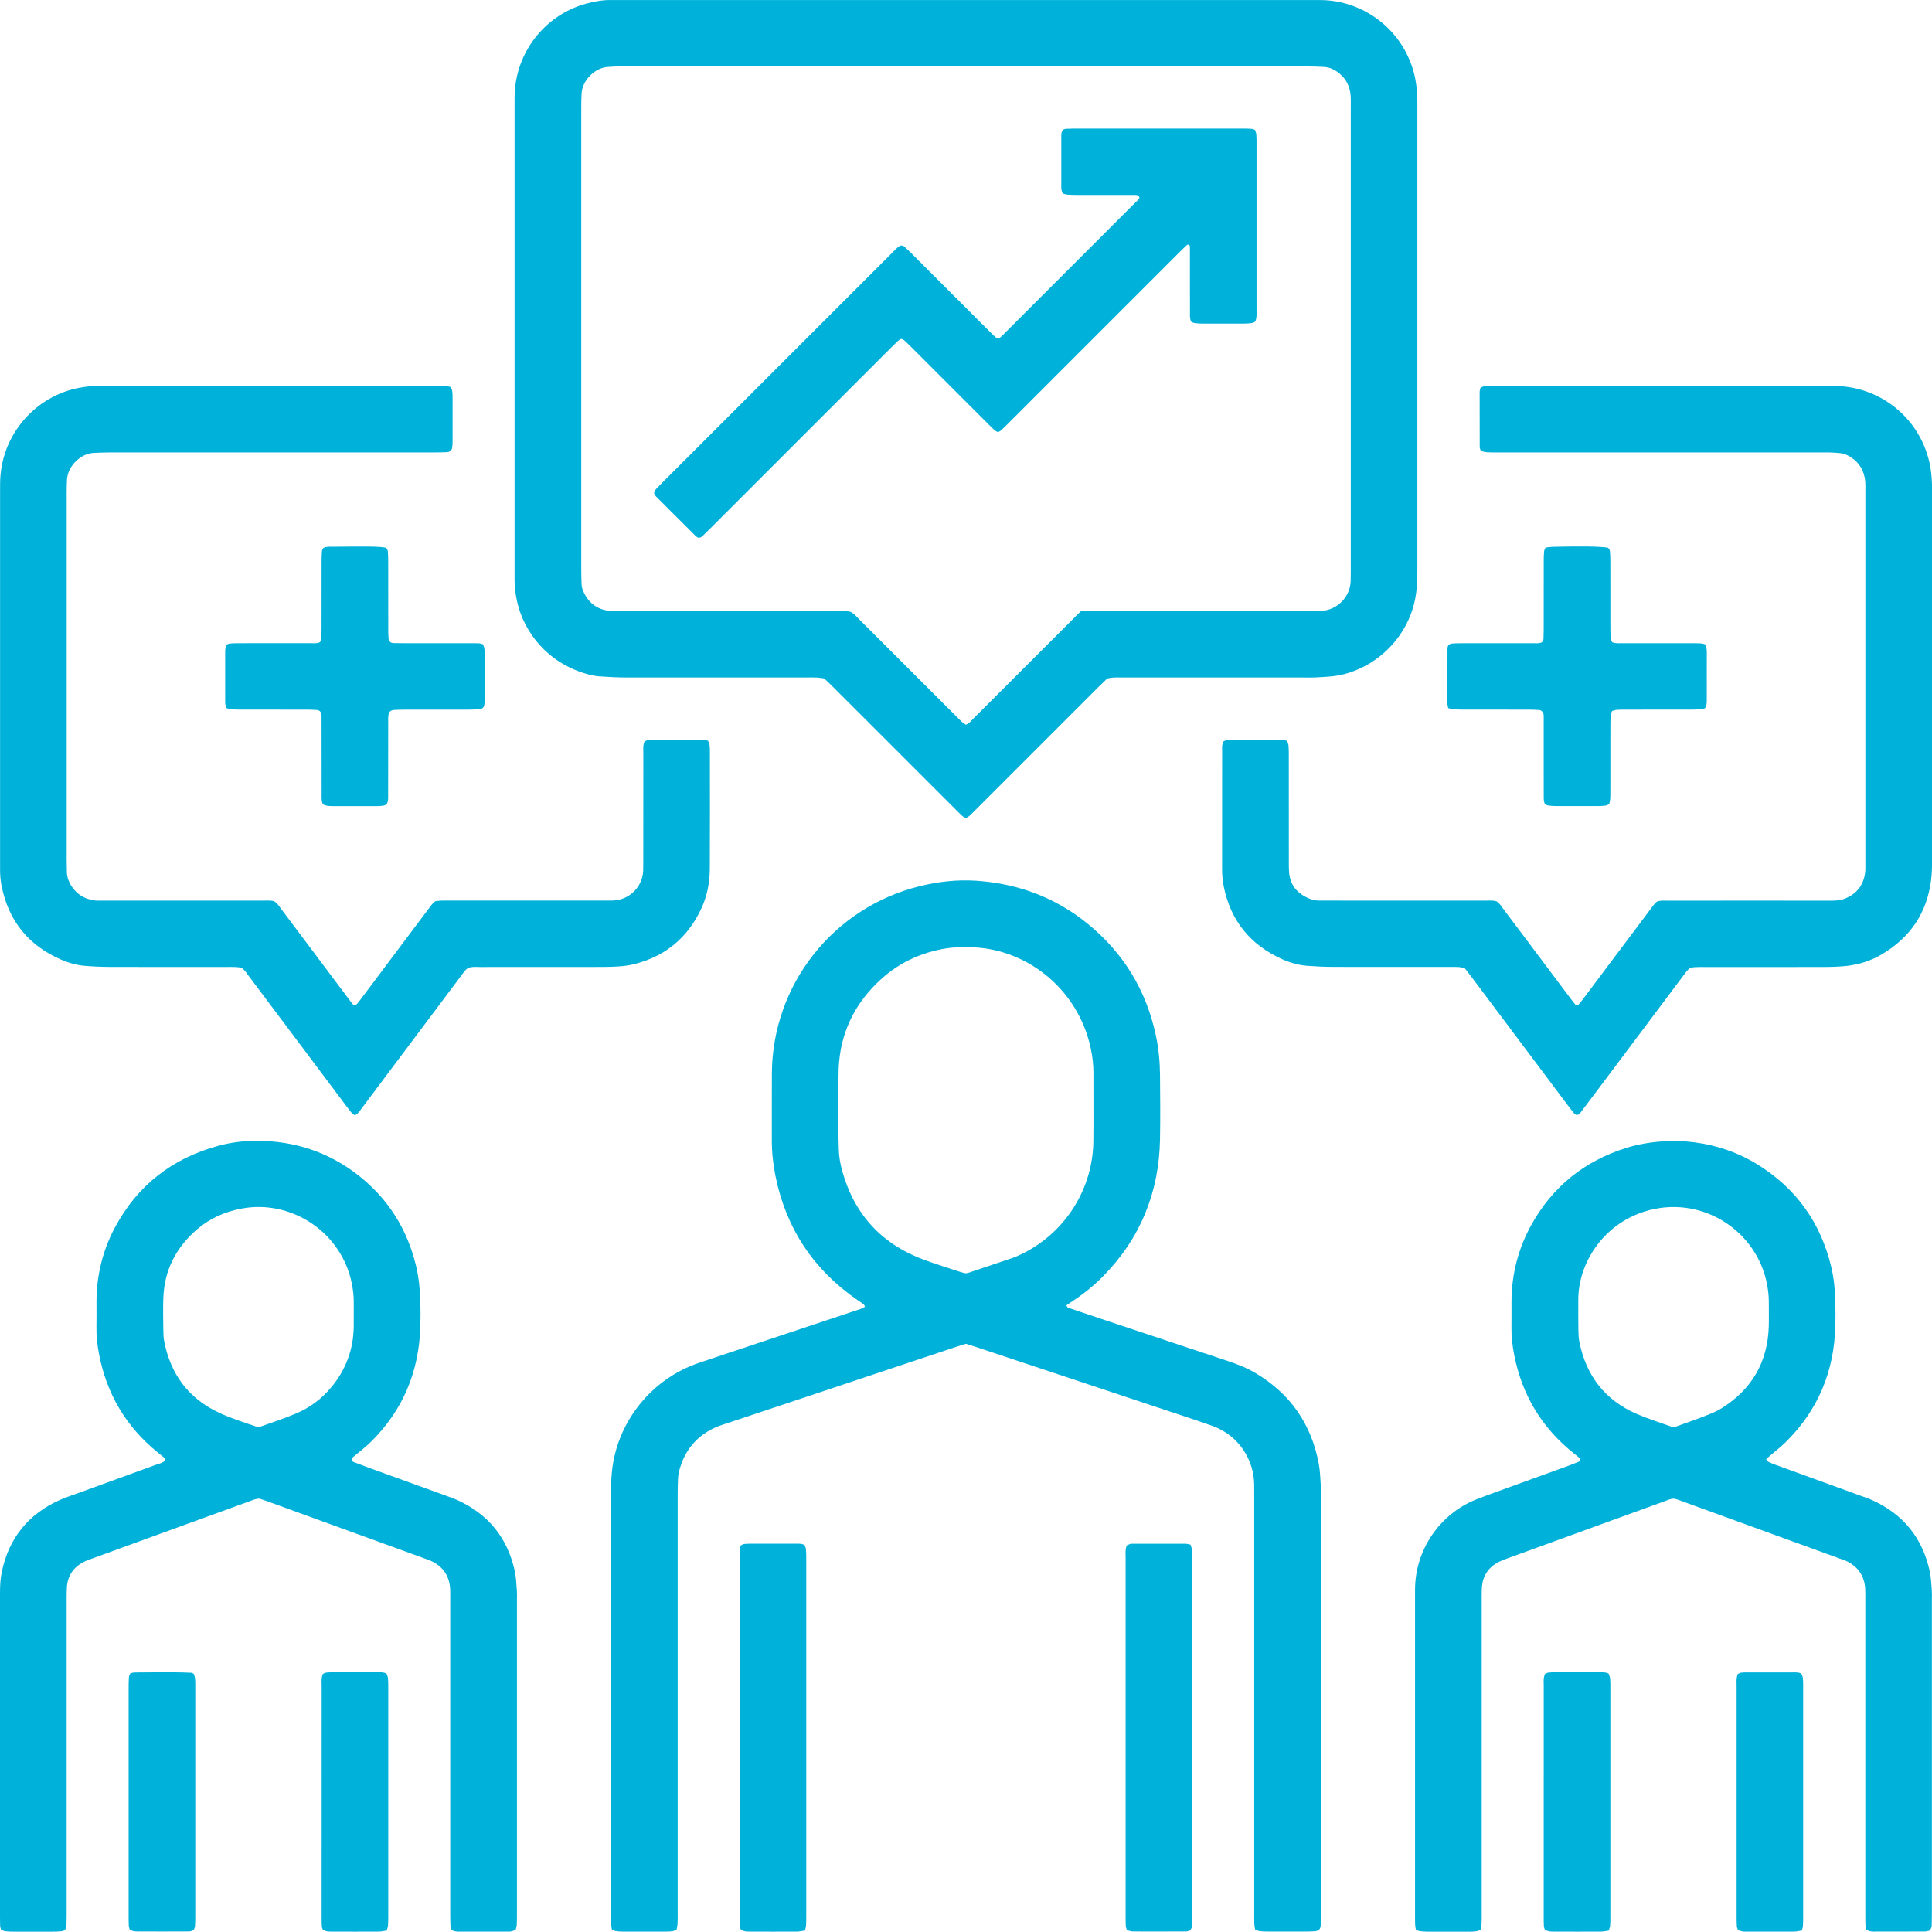 <?xml version="1.0" encoding="utf-8"?>
<!-- Generator: Adobe Illustrator 25.0.0, SVG Export Plug-In . SVG Version: 6.00 Build 0)  -->
<svg version="1.1" id="Layer_1" xmlns="http://www.w3.org/2000/svg" xmlns:xlink="http://www.w3.org/1999/xlink" x="0px" y="0px"
	 viewBox="0 0 500 499.93" style="enable-background:new 0 0 500 499.93;" xml:space="preserve">
<style type="text/css">
	.st0{fill:#00b1da}
</style>
<g>
	<path class="st0" d="M286.54,175.61c-0.71,0.69-1.46,1.4-2.2,2.13c-10.61,10.6-21.21,21.21-31.81,31.81
		c-0.55,0.55-1.1,1.11-1.68,1.63c-0.25,0.22-0.57,0.36-0.9,0.55c-0.33-0.2-0.66-0.33-0.91-0.56c-0.64-0.58-1.25-1.2-1.86-1.81
		c-10.54-10.54-21.09-21.08-31.63-31.62c-0.73-0.73-1.49-1.44-2.25-2.16c-0.64-0.08-1.23-0.2-1.83-0.23
		c-0.86-0.04-1.73-0.02-2.6-0.02c-15.52,0-31.03-0.01-46.55,0.01c-2.34,0-4.68-0.13-7.01-0.28c-1.92-0.13-3.75-0.66-5.54-1.32
		c-9.57-3.55-14.96-11.69-16.22-19.44c-0.22-1.38-0.38-2.74-0.38-4.13c0-0.78,0-1.56,0-2.34c0-40.13,0-80.27,0-120.4
		c0-0.78,0-1.56,0-2.34c0.12-11.69,8.06-21.24,18.36-24.1c2.18-0.6,4.38-1.02,6.66-0.98c0.95,0.02,1.91,0,2.86,0
		c59.29,0,118.58,0,177.87,0c1.04,0,2.08-0.01,3.12,0.01c10.65,0.17,20.75,7.35,23.84,18.69c0.59,2.18,0.84,4.42,0.92,6.68
		c0.03,0.69,0.01,1.39,0.01,2.08c0,40.13,0,80.27,0,120.4c0,1.82-0.08,3.63-0.3,5.45c-1.27,10.33-9.05,18.74-18.88,21.21
		c-2.46,0.62-4.97,0.66-7.48,0.8c-0.86,0.05-1.73,0.01-2.6,0.01c-15.78,0-31.55,0-47.33,0
		C289.11,175.33,287.98,175.23,286.54,175.61z M279.74,158.19c1.31-0.02,2.44-0.05,3.56-0.05c18.64,0,37.27,0,55.91,0
		c0.87,0,1.74,0.02,2.6-0.02c4.46-0.22,7.58-3.78,7.74-7.66c0.03-0.87,0.03-1.73,0.03-2.6c0-9.01,0-18.03,0-27.04
		c0-31.03,0-62.06,0-93.09c0-1.04,0.04-2.09-0.05-3.12c-0.2-2.25-1.13-4.16-2.9-5.61c-1.16-0.96-2.48-1.6-4.01-1.68
		c-1.38-0.07-2.77-0.12-4.16-0.12c-58.94-0.01-117.88-0.01-176.82,0c-0.78,0-1.56-0.01-2.34,0.01c-0.69,0.02-1.38,0.08-2.07,0.12
		c-3.26,0.23-6.52,3.4-6.72,6.88c-0.06,1.12-0.08,2.25-0.08,3.38c0,17.34,0,34.67,0,52.01c0,22.62,0,45.24,0,67.87
		c0,1.21,0.04,2.43,0.08,3.64c0.02,0.7,0.2,1.37,0.49,2.01c1.41,3.14,3.85,4.8,7.27,5.03c0.78,0.05,1.56,0.02,2.34,0.02
		c11.7,0,23.4,0,35.1,0c7.19,0,14.39,0,21.58,0.01c0.95,0,1.91-0.1,2.88,0.18c0.91,0.48,1.57,1.3,2.3,2.03
		c8.28,8.27,16.55,16.55,24.83,24.82c0.61,0.61,1.22,1.23,1.86,1.82c0.25,0.23,0.56,0.37,0.81,0.53c0.93-0.36,1.44-1.1,2.05-1.7
		c8.4-8.39,16.8-16.79,25.2-25.18C277.99,159.85,278.81,159.08,279.74,158.19z"/>
	<path class="st0" d="M223.84,338.2c-0.13-0.29-0.15-0.5-0.27-0.59c-0.55-0.42-1.13-0.8-1.7-1.19
		c-11.38-7.86-18.46-18.56-21.19-32.13c-0.62-3.07-0.94-6.16-0.93-9.3c0.02-5.72-0.02-11.44,0.01-17.17
		c0.14-23.27,16.13-42.95,38.05-48.42c4.91-1.23,9.9-1.81,14.94-1.46c10.76,0.75,20.45,4.35,28.84,11.21
		c9.27,7.58,15.11,17.27,17.58,28.98c0.7,3.31,1.01,6.69,1.04,10.07c0.05,5.55,0.1,11.1,0,16.64c-0.25,13.79-5.1,25.7-14.82,35.55
		c-2.38,2.41-5.03,4.52-7.86,6.38c-0.5,0.33-0.99,0.67-1.57,1.06c0.19,0.26,0.28,0.55,0.46,0.61c3.28,1.12,6.56,2.22,9.85,3.31
		c10.52,3.5,21.04,7.01,31.56,10.51c2.47,0.82,4.89,1.77,7.13,3.11c9.03,5.37,14.46,13.26,16.36,23.56
		c0.34,1.87,0.37,3.79,0.51,5.69c0.06,0.78,0.01,1.56,0.01,2.34c0,36.06,0,72.13,0,108.19c0,1.04-0.01,2.08-0.05,3.12
		c-0.02,0.43-0.08,0.86-0.58,1.31c-0.16,0.05-0.48,0.19-0.81,0.22c-0.78,0.06-1.56,0.09-2.34,0.09c-3.21,0.01-6.42,0.01-9.62,0
		c-0.78,0-1.56-0.01-2.34-0.09c-0.41-0.04-0.81-0.24-1.25-0.38c-0.09-0.47-0.21-0.89-0.23-1.31c-0.04-0.95-0.03-1.91-0.03-2.86
		c0-35.89,0-71.78,0-107.67c0-1.13,0-2.25-0.01-3.38c-0.05-6.21-3.83-12.64-10.74-15.15c-2.36-0.86-4.75-1.64-7.13-2.43
		c-18.08-6.02-36.16-12.04-54.24-18.06c-0.82-0.27-1.65-0.52-2.49-0.79c-0.84,0.26-1.67,0.51-2.49,0.78
		c-19.89,6.63-39.78,13.26-59.66,19.9c-0.66,0.22-1.33,0.41-1.97,0.67c-5.36,2.18-8.73,6.1-10.13,11.7
		c-0.17,0.67-0.24,1.37-0.27,2.06c-0.06,1.39-0.08,2.77-0.08,4.16c0,35.98,0,71.96,0,107.93c0,0.95,0.02,1.91-0.03,2.86
		c-0.02,0.51-0.16,1.01-0.25,1.57c-0.35,0.14-0.65,0.33-0.97,0.38c-0.51,0.09-1.03,0.12-1.55,0.12c-3.81,0.01-7.63,0.01-11.44,0
		c-0.6,0-1.21-0.04-1.81-0.14c-0.32-0.05-0.62-0.25-0.97-0.39c-0.07-0.47-0.18-0.89-0.19-1.31c-0.03-0.78-0.02-1.56-0.02-2.34
		c0-36.67,0-73.34,0-110.01c0-2.08,0.08-4.14,0.38-6.22c1.75-12.08,10.29-22.69,22.32-26.77c2.54-0.86,5.09-1.71,7.64-2.56
		c11.01-3.67,22.03-7.33,33.04-11.01C222.25,338.92,223.01,338.75,223.84,338.2z M249.89,329.53c0.32-0.06,0.59-0.07,0.83-0.16
		c3.94-1.32,7.88-2.65,11.81-3.98c12.11-4.97,20.28-16.76,20.43-30.03c0.07-5.89-0.01-11.79,0.02-17.68
		c0.01-2.18-0.26-4.33-0.71-6.45c-3.44-15.92-17.47-26.2-31.78-26.08c-1.82,0.02-3.66-0.02-5.45,0.26
		c-6.4,1.01-12.12,3.57-16.94,7.93c-6.88,6.22-10.68,13.95-11.06,23.28c-0.03,0.78-0.04,1.56-0.04,2.34c0,5.03-0.01,10.05,0,15.08
		c0,1.13,0.06,2.25,0.08,3.38c0.04,1.92,0.38,3.8,0.89,5.63c3.16,11.34,10.3,19.02,21.34,23.05c2.93,1.07,5.91,1.99,8.87,2.97
		C248.77,329.28,249.36,329.4,249.89,329.53z"/>
	<path class="st0" d="M499.36,499.66c-0.4,0.07-0.82,0.22-1.24,0.22c-4.42,0.02-8.84,0.02-13.26,0.02c-0.6,0-1.21-0.07-1.83-0.5
		c-0.07-0.25-0.23-0.57-0.24-0.9c-0.05-1.04-0.05-2.08-0.05-3.12c0-27.13,0-54.26,0-81.39c0-0.95,0.03-1.91-0.03-2.86
		c-0.2-3.21-1.77-5.55-4.62-7.02c-0.61-0.31-1.28-0.52-1.94-0.75c-13.43-4.88-26.86-9.77-40.3-14.65c-0.89-0.32-1.77-0.71-2.66-0.86
		c-0.95,0.03-1.74,0.43-2.54,0.72c-5.7,2.06-11.4,4.13-17.1,6.21c-7.65,2.78-15.3,5.56-22.95,8.35c-0.73,0.27-1.47,0.52-2.18,0.84
		c-3.04,1.36-4.74,3.68-4.92,7.04c-0.06,1.12-0.04,2.25-0.04,3.38c0,26.87,0,53.74,0,80.61c0,0.95,0.02,1.91-0.03,2.86
		c-0.02,0.51-0.16,1.01-0.26,1.56c-0.35,0.14-0.65,0.33-0.98,0.38c-0.6,0.09-1.21,0.12-1.81,0.12c-3.64,0.01-7.28,0.01-10.92,0
		c-0.69,0-1.39-0.05-2.07-0.14c-0.32-0.04-0.62-0.25-0.97-0.4c-0.07-0.47-0.17-0.89-0.19-1.31c-0.03-0.87-0.02-1.73-0.02-2.6
		c0-27.3,0-54.61,0-81.91c0-0.69,0-1.39,0-2.08c-0.01-10.29,6.34-19.71,15.96-23.48c1.29-0.51,2.59-0.99,3.89-1.46
		c6.84-2.48,13.68-4.96,20.51-7.45c0.81-0.29,1.59-0.65,2.45-1c-0.09-0.31-0.08-0.6-0.23-0.74c-0.44-0.42-0.93-0.78-1.4-1.15
		c-8.36-6.63-13.53-15.2-15.54-25.66c-0.44-2.29-0.73-4.62-0.69-6.97c0.04-2.25,0-4.51,0.01-6.76c0.04-7.08,1.75-13.73,5.19-19.91
		c5.49-9.85,13.7-16.4,24.42-19.79c3.06-0.97,6.21-1.49,9.43-1.72c2.79-0.2,5.56-0.11,8.3,0.24c5.91,0.76,11.46,2.69,16.53,5.86
		c9.9,6.18,16.15,15,18.87,26.33c0.73,3.04,1.01,6.15,1.08,9.28c0.04,1.99,0.05,3.99,0,5.98c-0.29,11.81-4.48,21.95-12.96,30.25
		c-1.11,1.09-2.36,2.04-3.54,3.06c-0.46,0.39-0.91,0.78-1.41,1.21c0.17,0.27,0.26,0.55,0.44,0.65c0.62,0.31,1.26,0.58,1.9,0.81
		c7.32,2.67,14.65,5.33,21.98,7.99c1.06,0.38,2.13,0.73,3.16,1.2c8.05,3.66,13.03,9.84,14.87,18.48c0.34,1.6,0.38,3.27,0.52,4.91
		c0.06,0.69,0.02,1.39,0.02,2.08c0,27.22,0,54.43,0,81.65c0,0.95-0.01,1.91-0.04,2.86C499.93,498.64,499.86,499.07,499.36,499.66z
		 M433.38,369.32c3.14-1.14,6.51-2.25,9.77-3.63c0.79-0.33,1.58-0.73,2.31-1.18c7.88-4.89,12.02-11.97,12.3-21.26
		c0.06-2.08,0-4.16,0.01-6.23c0.01-1.56-0.17-3.1-0.46-4.64c-2.58-13.56-16.23-22.82-30.34-19.23
		c-11.73,2.99-18.53,13.54-18.51,23.25c0,2.51-0.02,5.02,0.02,7.53c0.02,1.12,0.04,2.27,0.26,3.36c1.76,8.77,6.65,15.1,14.9,18.66
		c2.93,1.26,6,2.21,9.01,3.3C432.8,369.29,432.98,369.28,433.38,369.32z"/>
	<path class="st0" d="M133.48,499.37c-0.8,0.52-1.42,0.54-2.02,0.54c-4.16,0.01-8.32,0.01-12.48,0c-0.69,0-1.39-0.01-1.95-0.37
		c-0.34-0.28-0.44-0.62-0.45-0.96c-0.04-1.04-0.06-2.08-0.06-3.12c0-27.13,0-54.26,0-81.39c0-0.95,0.03-1.91-0.02-2.86
		c-0.19-3.32-1.8-5.72-4.79-7.17c-0.54-0.26-1.13-0.45-1.69-0.66c-13.51-4.92-27.02-9.83-40.54-14.74c-0.81-0.3-1.63-0.56-2.31-0.79
		c-1.15,0.02-2.01,0.47-2.9,0.79c-5.46,1.97-10.91,3.96-16.36,5.94c-7.98,2.9-15.95,5.81-23.93,8.72c-0.81,0.3-1.64,0.57-2.4,0.97
		c-2.56,1.36-4.04,3.48-4.26,6.4c-0.08,1.12-0.07,2.25-0.07,3.38c0,27.04,0,54.09,0,81.13c0,1.04-0.01,2.08-0.05,3.12
		c-0.01,0.43-0.1,0.86-0.54,1.3c-0.2,0.06-0.52,0.2-0.85,0.23c-0.78,0.06-1.56,0.09-2.34,0.09c-3.21,0.01-6.41,0.01-9.62,0
		c-0.78,0-1.56-0.01-2.34-0.09c-0.41-0.04-0.81-0.24-1.24-0.37c-0.09-0.39-0.22-0.72-0.24-1.06C0,497.63,0,496.85,0,496.07
		c0-27.82,0-55.65,0-83.47c0-1.91,0.05-3.8,0.44-5.69c1.81-8.79,6.82-15.01,14.97-18.69c1.5-0.68,3.07-1.18,4.62-1.74
		c6.75-2.46,13.52-4.9,20.26-7.38c0.87-0.32,1.86-0.44,2.5-1.22c-0.05-0.18-0.04-0.4-0.14-0.49c-0.59-0.51-1.2-0.99-1.81-1.48
		c-8.22-6.65-13.27-15.2-15.23-25.57c-0.43-2.29-0.7-4.62-0.65-6.98c0.04-2.08,0.01-4.16,0.01-6.24
		c-0.01-6.89,1.54-13.41,4.79-19.49c5.84-10.91,14.84-17.86,26.74-21.1c3.28-0.89,6.65-1.3,10.03-1.29
		c9.66,0.02,18.43,2.88,26.09,8.84c7.81,6.08,12.79,14.01,15.08,23.64c0.7,2.96,0.99,5.98,1.08,9.02c0.07,2.16,0.07,4.33,0.01,6.5
		c-0.33,11.71-4.5,21.78-12.9,30.01c-1.3,1.27-2.76,2.36-4.15,3.54c-0.32,0.27-0.72,0.49-0.75,0.97c0.06,0.43,0.41,0.56,0.72,0.68
		c1.53,0.59,3.08,1.17,4.62,1.73c6.43,2.33,12.87,4.66,19.3,6.99c0.9,0.32,1.8,0.64,2.67,1.03c8.06,3.64,13.06,9.8,14.93,18.44
		c0.35,1.6,0.39,3.26,0.53,4.9c0.06,0.77,0.02,1.56,0.02,2.34c0,27.13,0,54.26,0,81.39c0,0.95,0,1.91-0.04,2.86
		C133.71,498.55,133.57,498.96,133.48,499.37z M66.89,369.39c3.33-1.16,6.53-2.25,9.64-3.54c3.58-1.49,6.62-3.74,9.11-6.71
		c3.81-4.54,5.81-9.78,5.9-15.72c0.03-2.16,0-4.33,0.01-6.49c0.01-1.57-0.18-3.1-0.48-4.64c-2.57-13.25-15.55-21.99-28.62-19.5
		c-4.27,0.81-8.1,2.5-11.39,5.31c-5.47,4.68-8.54,10.59-8.79,17.84c-0.1,2.77-0.03,5.54,0,8.31c0.01,0.95,0.04,1.92,0.22,2.85
		c1.65,8.58,6.33,14.87,14.29,18.56C59.98,367.15,63.38,368.2,66.89,369.39z"/>
	<path class="st0" d="M121.13,250.51c-0.87,0.61-1.41,1.52-2.03,2.34c-4.74,6.3-9.47,12.62-14.2,18.93
		c-3.74,4.99-7.49,9.99-11.23,14.98c-0.36,0.48-0.73,0.97-1.13,1.42c-0.16,0.18-0.42,0.28-0.71,0.46c-0.27-0.2-0.6-0.35-0.8-0.6
		c-0.61-0.73-1.18-1.5-1.75-2.26c-8.27-11.02-16.54-22.05-24.81-33.07c-0.57-0.76-1.05-1.59-1.97-2.25
		c-0.38-0.06-0.89-0.17-1.4-0.19c-0.87-0.04-1.73-0.02-2.6-0.02c-10.06,0-20.11,0.02-30.17-0.01c-2.16-0.01-4.33-0.11-6.49-0.29
		c-2.08-0.18-4.09-0.76-6.01-1.59c-8.4-3.64-13.56-9.94-15.39-18.94c-0.3-1.45-0.43-2.91-0.42-4.39c0.01-0.87,0-1.73,0-2.6
		c0-31.64,0-63.28,0-94.92c0-0.87-0.01-1.73,0.01-2.6c0.17-12.48,9.2-22.41,20.45-24.54c1.54-0.29,3.08-0.47,4.64-0.46
		c2.25,0.01,4.51,0,6.76,0c26.96,0,53.92,0,80.88,0c0.95,0,1.91,0,2.86,0.04c0.34,0.01,0.67,0.14,1.03,0.22
		c0.14,0.34,0.32,0.65,0.38,0.98c0.08,0.51,0.1,1.03,0.1,1.55c0.01,3.9,0.01,7.8,0,11.7c0,0.52-0.05,1.04-0.12,1.55
		c-0.04,0.24-0.2,0.46-0.26,0.61c-0.41,0.4-0.85,0.45-1.28,0.47c-1.04,0.05-2.08,0.06-3.12,0.06c-28.09,0-56.17,0-84.26,0.01
		c-1.3,0-2.6,0.05-3.9,0.12c-3.36,0.17-6.71,3.45-6.86,7.02c-0.05,1.13-0.07,2.25-0.07,3.38c0,19.51,0,39.01,0,58.52
		c0,12.14,0,24.27,0,36.41c0,1.04,0.03,2.08,0.05,3.12c0.06,3.09,2.57,6.09,5.41,6.95c0.83,0.25,1.66,0.47,2.54,0.46
		c0.78-0.02,1.56,0,2.34,0c13.44,0,26.87,0,40.31,0c1.03,0,2.08-0.09,3.01,0.14c0.93,0.57,1.4,1.42,1.97,2.18
		c3.65,4.85,7.29,9.7,10.93,14.56c2.34,3.12,4.68,6.24,7.02,9.36c0.25,0.34,0.47,0.74,1.02,0.84c0.16-0.11,0.42-0.2,0.57-0.38
		c0.55-0.67,1.07-1.36,1.59-2.06c5.57-7.42,11.13-14.84,16.7-22.26c0.57-0.76,1.08-1.58,1.96-2.23c0.42-0.04,0.93-0.13,1.44-0.15
		c0.78-0.03,1.56-0.01,2.34-0.01c13.26,0,26.53,0,39.79,0c0.78,0,1.56,0.01,2.34-0.01c4.52-0.15,7.77-3.79,7.87-7.81
		c0.02-0.87,0.02-1.73,0.02-2.6c0-9.19,0-18.38,0.01-27.57c0-1.03-0.15-2.08,0.31-3.19c0.24-0.1,0.54-0.28,0.86-0.36
		c0.33-0.08,0.69-0.07,1.03-0.07c4.33,0,8.67-0.01,13,0.01c0.51,0,1.01,0.14,1.54,0.21c0.15,0.37,0.33,0.68,0.39,1.01
		c0.08,0.51,0.1,1.03,0.1,1.55c0,10.23,0.04,20.46-0.02,30.69c-0.02,3.67-0.76,7.24-2.37,10.57c-3.53,7.31-9.22,11.99-17.1,13.99
		c-2.63,0.67-5.32,0.72-8,0.75c-4.68,0.04-9.36,0.01-14.04,0.01c-5.98,0-11.96-0.01-17.94,0.01
		C123.19,250.24,122.14,250.13,121.13,250.51z"/>
	<path class="st0" d="M437.44,250.47c-0.94,0.71-1.49,1.61-2.11,2.44c-6.97,9.29-13.94,18.58-20.91,27.88
		c-1.72,2.29-3.43,4.58-5.16,6.86c-0.31,0.41-0.58,0.88-1.25,0.91c-0.17-0.1-0.44-0.19-0.59-0.38c-0.66-0.8-1.3-1.63-1.92-2.46
		c-8.27-11.02-16.54-22.05-24.81-33.07c-0.52-0.69-1.06-1.37-1.61-2.08c-0.53-0.11-1.02-0.26-1.53-0.3
		c-0.86-0.05-1.73-0.03-2.6-0.03c-9.97,0-19.94,0.02-29.91-0.01c-2.25-0.01-4.51-0.11-6.75-0.28c-2.26-0.17-4.44-0.81-6.5-1.73
		c-8.25-3.71-13.33-9.97-15.1-18.88c-0.29-1.46-0.41-2.91-0.41-4.39c0-10.14,0-20.28,0.01-30.43c0-0.85-0.13-1.74,0.36-2.67
		c0.22-0.09,0.52-0.24,0.84-0.33c0.25-0.07,0.52-0.06,0.78-0.06c4.42,0,8.84-0.01,13.26,0.01c0.5,0,1.01,0.15,1.56,0.23
		c0.14,0.46,0.35,0.86,0.38,1.27c0.07,0.86,0.07,1.73,0.07,2.6c0,9.1,0,18.2,0.01,27.31c0,0.95-0.01,1.91,0.06,2.86
		c0.28,3.38,2.17,5.56,5.23,6.81c0.89,0.36,1.82,0.55,2.79,0.52c0.78-0.03,1.56,0,2.34,0c13.44,0,26.87,0,40.31,0.01
		c1.03,0,2.08-0.13,3.09,0.21c0.86,0.65,1.4,1.55,2.02,2.38c5.68,7.55,11.34,15.11,17.02,22.67c0.46,0.62,0.95,1.22,1.46,1.87
		c0.28-0.11,0.58-0.14,0.72-0.3c0.51-0.59,0.98-1.21,1.45-1.83c5.62-7.49,11.24-14.98,16.86-22.46c0.62-0.83,1.17-1.72,1.99-2.32
		c0.98-0.32,1.94-0.21,2.89-0.21c7.54-0.01,15.08-0.01,22.63-0.01c6.5,0,13-0.01,19.5,0.01c1.22,0,2.43-0.07,3.57-0.54
		c3.09-1.25,4.84-3.54,5.23-6.85c0.08-0.69,0.05-1.39,0.05-2.08c0-32.33,0-64.67,0-97c0-0.69,0.03-1.39-0.04-2.08
		c-0.27-2.65-1.46-4.77-3.74-6.23c-0.89-0.57-1.84-0.97-2.9-1.06c-0.78-0.06-1.55-0.13-2.33-0.15c-0.95-0.03-1.91-0.01-2.86-0.01
		c-27.65,0-55.31,0-82.96,0c-1.04,0-2.08,0.01-3.12-0.05c-0.5-0.03-1-0.19-1.55-0.31c-0.12-0.37-0.31-0.69-0.31-1.01
		c-0.02-4.77-0.03-9.53-0.02-14.3c0-0.33,0.13-0.67,0.22-1.07c0.32-0.13,0.62-0.34,0.93-0.36c1.04-0.07,2.08-0.08,3.12-0.08
		c26.87,0,53.75,0,80.62,0c2.25,0,4.51,0.02,6.76,0c11.15-0.13,22.01,7.55,24.77,19.84c0.42,1.86,0.59,3.76,0.65,5.67
		c0.02,0.69,0.01,1.39,0.01,2.08c0,31.81,0,63.63,0,95.44c0,1.65-0.05,3.29-0.26,4.93c-1.09,8.4-5.35,14.68-12.57,19.01
		c-2.78,1.67-5.83,2.69-9.04,3.07c-2.06,0.24-4.15,0.3-6.23,0.3c-10.23,0.03-20.46,0.01-30.69,0.01c-0.78,0-1.56-0.02-2.34,0.03
		C438.35,250.29,437.84,250.41,437.44,250.47z"/>
	<path class="st0" d="M83.58,208.17c-0.46-1.01-0.33-1.89-0.34-2.74c-0.01-3.64-0.01-7.28-0.01-10.92c0-2.86,0-5.72-0.01-8.58
		c0-0.6,0.06-1.22-0.32-1.75c-0.22-0.3-0.56-0.41-0.9-0.44c-0.86-0.05-1.73-0.09-2.59-0.09c-5.63-0.01-11.26,0-16.89-0.01
		c-0.87,0-1.73-0.01-2.6-0.07c-0.42-0.03-0.83-0.19-1.29-0.3c-0.11-0.36-0.23-0.68-0.31-1c-0.04-0.16-0.04-0.34-0.04-0.52
		c0-4.42-0.01-8.84,0-13.25c0-0.51,0.13-1.01,0.21-1.58c0.35-0.14,0.65-0.35,0.97-0.38c0.86-0.07,1.73-0.08,2.6-0.08
		c6.06-0.01,12.13,0,18.19-0.01c0.85,0,1.73,0.15,2.48-0.23c0.35-0.28,0.44-0.61,0.45-0.97c0.03-0.87,0.04-1.73,0.04-2.6
		c0-5.8,0-11.61,0.01-17.41c0-0.87,0.01-1.73,0.09-2.59c0.03-0.32,0.25-0.62,0.35-0.83c0.85-0.41,1.64-0.32,2.41-0.32
		c9.84-0.11,11.94-0.07,13.74,0.24c0.39,0.27,0.54,0.67,0.57,1.11c0.05,0.86,0.08,1.73,0.08,2.59c0.01,5.72,0,11.44,0.01,17.15
		c0,0.87,0.01,1.73,0.07,2.6c0.02,0.33,0.19,0.64,0.23,0.78c0.41,0.42,0.76,0.45,1.11,0.46c0.78,0.02,1.56,0.03,2.34,0.03
		c5.8,0,11.61,0,17.41,0c0.78,0,1.56,0,2.34,0.04c0.33,0.02,0.66,0.15,1.01,0.24c0.13,0.36,0.3,0.67,0.35,1
		c0.08,0.51,0.09,1.03,0.09,1.55c0.01,3.81,0.01,7.62,0,11.44c0,0.78,0.05,1.56-0.29,2.26c-0.31,0.42-0.72,0.54-1.16,0.57
		c-0.86,0.05-1.73,0.09-2.59,0.09c-5.63,0.01-11.26,0-16.89,0.01c-0.87,0-1.73,0.03-2.6,0.08c-0.25,0.01-0.51,0.12-0.74,0.22
		c-0.15,0.07-0.26,0.22-0.4,0.35c-0.38,0.8-0.29,1.68-0.29,2.54c-0.01,3.9,0,7.8-0.01,11.7c0,2.51,0,5.02-0.01,7.54
		c0,0.69,0.04,1.39-0.45,2.12c-0.21,0.08-0.52,0.26-0.84,0.3c-0.6,0.08-1.21,0.11-1.81,0.12c-3.64,0.01-7.28,0.01-10.92,0
		C85.5,208.61,84.54,208.66,83.58,208.17z"/>
	<path class="st0" d="M374.8,183.26c-0.1-0.55-0.22-0.89-0.22-1.22c0-4.76,0.01-9.53,0.03-14.29c0-0.25,0.13-0.49,0.23-0.84
		c0.27-0.11,0.56-0.33,0.88-0.36c0.86-0.07,1.73-0.08,2.59-0.08c6.06-0.01,12.13,0,18.19-0.01c0.85,0,1.73,0.14,2.5-0.22
		c0.34-0.27,0.45-0.6,0.46-0.95c0.03-0.78,0.05-1.56,0.05-2.34c0-5.89,0-11.78,0.01-17.67c0-0.87,0.01-1.73,0.09-2.59
		c0.03-0.32,0.24-0.62,0.39-0.98c0.64-0.07,1.23-0.18,1.83-0.19c7.62-0.18,12.27-0.1,14.26,0.22c0.4,0.25,0.55,0.66,0.58,1.09
		c0.06,0.86,0.09,1.73,0.09,2.59c0.01,5.8,0,11.61,0.01,17.41c0,0.86,0.02,1.73,0.11,2.59c0.03,0.31,0.28,0.6,0.4,0.83
		c1.05,0.32,2.01,0.21,2.95,0.21c5.89,0.01,11.78,0,17.67,0.01c0.78,0,1.56,0,2.34,0.04c0.33,0.02,0.66,0.15,1.02,0.23
		c0.13,0.35,0.29,0.66,0.37,0.99c0.07,0.33,0.09,0.69,0.09,1.03c0,4.24,0,8.49-0.01,12.73c0,0.34-0.04,0.69-0.11,1.03
		c-0.05,0.24-0.2,0.46-0.35,0.77c-0.3,0.09-0.62,0.24-0.95,0.26c-0.86,0.06-1.73,0.09-2.59,0.09c-5.63,0.01-11.26,0-16.89,0.01
		c-0.78,0-1.56-0.01-2.34,0.05c-0.42,0.03-0.82,0.19-1.28,0.3c-0.13,0.37-0.32,0.68-0.34,1c-0.07,0.86-0.09,1.73-0.09,2.59
		c-0.01,5.63,0,11.26-0.01,16.89c0,0.78,0.01,1.56-0.04,2.34c-0.03,0.42-0.16,0.83-0.26,1.3c-0.35,0.14-0.65,0.32-0.97,0.37
		c-0.6,0.08-1.21,0.12-1.81,0.12c-3.64,0.01-7.28,0.01-10.92,0c-0.69,0-1.39-0.05-2.07-0.14c-0.32-0.04-0.62-0.25-0.83-0.34
		c-0.41-0.76-0.33-1.47-0.34-2.15c-0.01-2.25-0.01-4.5-0.01-6.76c0-4.25,0-8.49,0-12.74c0-0.77,0.07-1.55-0.17-2.09
		c-0.36-0.48-0.69-0.62-1.04-0.64c-0.86-0.05-1.73-0.1-2.59-0.1c-5.63-0.01-11.26,0-16.89-0.01c-0.87,0-1.73-0.01-2.6-0.07
		C375.8,183.55,375.39,183.4,374.8,183.26z"/>
	<path class="st0" d="M208.32,499.63c-0.81,0.12-1.4,0.27-2,0.27c-4.16,0.02-8.32,0.02-12.48,0c-0.69,0-1.39-0.01-2.11-0.51
		c-0.07-0.22-0.23-0.54-0.25-0.86c-0.05-0.78-0.06-1.56-0.06-2.34c0-31.02,0-62.03,0-93.05c0-1.03-0.15-2.08,0.3-3.19
		c0.24-0.11,0.53-0.31,0.85-0.36c0.51-0.08,1.04-0.08,1.55-0.08c3.99-0.01,7.97-0.01,11.96,0c0.69,0,1.39-0.06,2.14,0.35
		c0.11,0.31,0.33,0.71,0.36,1.11c0.08,0.95,0.08,1.9,0.08,2.86c0,19.06,0,38.12,0,57.18c0,11.52,0,23.05,0,34.57
		c0,0.87,0,1.73-0.05,2.6C208.61,498.59,208.46,499,208.32,499.63z"/>
	<path class="st0" d="M307.95,499.64c-0.33,0.08-0.66,0.22-1,0.22c-4.59,0.02-9.18,0.03-13.77,0.01c-0.5,0-0.99-0.21-1.53-0.34
		c-0.11-0.38-0.26-0.7-0.29-1.03c-0.05-0.69-0.05-1.38-0.05-2.08c0-31.1,0-62.2,0-93.31c0-1.03-0.15-2.08,0.31-3.18
		c0.25-0.11,0.56-0.25,0.87-0.36c0.16-0.05,0.34-0.05,0.52-0.05c4.59,0,9.18-0.01,13.77,0c0.42,0,0.84,0.14,1.33,0.23
		c0.14,0.52,0.36,1.01,0.39,1.5c0.07,0.95,0.05,1.9,0.05,2.86c0,22.79,0,45.57,0,68.36c0,7.71,0,15.42,0,23.13
		c0,0.87-0.01,1.73-0.04,2.6C308.5,498.64,308.43,499.07,307.95,499.64z"/>
	<path class="st0" d="M33.73,433.07c0.4-0.09,0.73-0.22,1.06-0.23c4.93-0.02,9.87-0.15,14.8,0.08c0.15,0.01,0.3,0.15,0.56,0.29
		c0.1,0.33,0.28,0.73,0.33,1.14c0.07,0.69,0.06,1.38,0.06,2.08c0,19.92,0,39.84,0,59.76c0,0.78-0.02,1.56-0.08,2.33
		c-0.03,0.33-0.19,0.64-0.25,0.81c-0.46,0.46-0.91,0.53-1.33,0.53c-4.59,0.02-9.18,0.03-13.77,0c-0.5,0-0.99-0.23-1.51-0.36
		c-0.1-0.39-0.24-0.72-0.26-1.05c-0.05-0.86-0.05-1.73-0.05-2.6c0-19.66,0-39.32,0-58.98c0-0.95,0.01-1.91,0.08-2.85
		C33.4,433.7,33.6,433.39,33.73,433.07z"/>
	<path class="st0" d="M100.08,499.63c-0.78,0.11-1.37,0.26-1.96,0.27c-4.16,0.02-8.31,0.02-12.47,0c-0.69,0-1.39-0.01-2.11-0.51
		c-0.07-0.22-0.23-0.54-0.25-0.86c-0.05-0.78-0.05-1.56-0.05-2.34c0-19.92,0-39.84,0.01-59.76c0-1.03-0.15-2.08,0.3-3.19
		c0.24-0.11,0.53-0.31,0.85-0.36c0.51-0.08,1.03-0.08,1.55-0.08c3.98-0.01,7.97-0.01,11.95,0c0.69,0,1.39-0.06,2.14,0.35
		c0.11,0.31,0.32,0.71,0.36,1.12c0.08,0.69,0.08,1.38,0.08,2.07c0,20.01,0,40.01,0,60.02c0,0.69-0.01,1.39-0.07,2.08
		C100.38,498.77,100.23,499.09,100.08,499.63z"/>
	<path class="st0" d="M416.35,499.64c-0.78,0.11-1.37,0.26-1.96,0.26c-4.16,0.02-8.31,0.02-12.47,0c-0.69,0-1.39-0.01-2.11-0.51
		c-0.07-0.22-0.23-0.54-0.25-0.86c-0.05-0.78-0.05-1.56-0.05-2.34c0-19.92,0-39.84,0.01-59.76c0-1.03-0.15-2.08,0.31-3.19
		c0.24-0.11,0.53-0.31,0.85-0.36c0.51-0.08,1.04-0.08,1.55-0.08c3.98-0.01,7.97-0.01,11.95,0c0.69,0,1.39-0.06,2.14,0.35
		c0.11,0.32,0.31,0.71,0.36,1.12c0.08,0.69,0.08,1.38,0.08,2.07c0,20.01,0,40.01,0,60.02c0,0.69-0.01,1.39-0.07,2.08
		C416.66,498.78,416.51,499.1,416.35,499.64z"/>
	<path class="st0" d="M466.3,499.63c-0.77,0.11-1.36,0.27-1.95,0.27c-4.16,0.02-8.31,0.02-12.47,0.01c-0.69,0-1.39-0.01-2.12-0.5
		c-0.07-0.22-0.23-0.53-0.26-0.85c-0.06-0.78-0.06-1.56-0.06-2.34c0-19.92,0-39.84,0-59.76c0-1.03-0.14-2.08,0.29-3.19
		c0.23-0.11,0.53-0.32,0.84-0.37c0.51-0.08,1.03-0.08,1.55-0.08c3.98-0.01,7.97-0.01,11.95,0c0.69,0,1.39-0.06,2.14,0.33
		c0.11,0.32,0.32,0.71,0.37,1.11c0.08,0.68,0.08,1.38,0.08,2.07c0,20.01,0,40.01,0,60.02c0,0.69-0.01,1.39-0.06,2.08
		C466.6,498.76,466.46,499.08,466.3,499.63z"/>
	<path class="st0" d="M258.26,111.86c-0.34-0.21-0.66-0.35-0.91-0.57c-0.58-0.52-1.13-1.08-1.68-1.63
		c-6.62-6.62-13.24-13.24-19.86-19.86c-0.61-0.61-1.24-1.21-1.88-1.79c-0.18-0.16-0.46-0.2-0.75-0.32
		c-0.28,0.19-0.58,0.36-0.83,0.58c-0.63,0.59-1.24,1.21-1.86,1.82c-15.57,15.57-31.14,31.14-46.71,46.71
		c-0.67,0.67-1.36,1.33-2.05,2c-0.26,0.25-0.57,0.38-1.01,0.36c-0.16-0.1-0.42-0.19-0.6-0.36c-3.38-3.36-6.76-6.73-10.13-10.1
		c-0.37-0.37-0.74-0.74-0.72-1.42c0.16-0.22,0.34-0.51,0.57-0.77c0.47-0.51,0.96-1,1.45-1.49c19.8-19.8,39.6-39.6,59.4-59.39
		c0.73-0.73,1.42-1.52,2.19-2.02c0.61-0.18,0.98,0.03,1.31,0.33c0.57,0.53,1.13,1.07,1.68,1.62c6.62,6.62,13.24,13.24,19.86,19.86
		c0.61,0.61,1.23,1.22,1.87,1.81c0.18,0.17,0.44,0.26,0.67,0.39c0.24-0.13,0.5-0.2,0.69-0.37c0.45-0.4,0.88-0.84,1.3-1.27
		c11.03-11.03,22.07-22.06,33.1-33.1c0.55-0.55,1.17-1.03,1.54-1.7c-0.07-0.2-0.13-0.35-0.19-0.51c-0.65-0.33-1.35-0.2-2.04-0.21
		c-4.59-0.01-9.19,0-13.78-0.01c-0.87,0-1.73-0.01-2.6-0.07c-0.42-0.03-0.83-0.19-1.29-0.31c-0.11-0.37-0.24-0.68-0.3-1.01
		c-0.05-0.25-0.04-0.52-0.04-0.78c0-4.25-0.01-8.49,0-12.74c0-0.6-0.04-1.22,0.29-1.72c0.25-0.33,0.57-0.46,0.92-0.48
		c0.69-0.04,1.39-0.06,2.08-0.06c14.65,0,29.3,0,43.95,0c0.69,0,1.39,0.02,2.08,0.07c0.25,0.02,0.48,0.16,0.8,0.26
		c0.12,0.39,0.31,0.78,0.35,1.2c0.07,0.69,0.06,1.38,0.06,2.08c0,14.39,0.01,28.78,0,43.17c0,1.03,0.13,2.08-0.34,3.18
		c-0.24,0.11-0.53,0.32-0.85,0.37c-0.68,0.09-1.38,0.13-2.07,0.14c-3.55,0.01-7.11,0.01-10.66,0c-0.69,0-1.39-0.04-2.07-0.13
		c-0.33-0.04-0.64-0.23-0.88-0.32c-0.43-0.73-0.36-1.43-0.36-2.12c-0.01-2.77-0.01-5.55-0.01-8.32c0-2.77,0-5.55,0-8.32
		c0-0.42,0.03-0.85-0.18-1.21c-0.24,0.02-0.46-0.03-0.55,0.05c-0.64,0.58-1.26,1.19-1.88,1.8c-14.77,14.77-29.54,29.54-44.32,44.31
		c-0.61,0.61-1.22,1.23-1.86,1.81C258.92,111.54,258.59,111.67,258.26,111.86z"/>
</g>
</svg>
